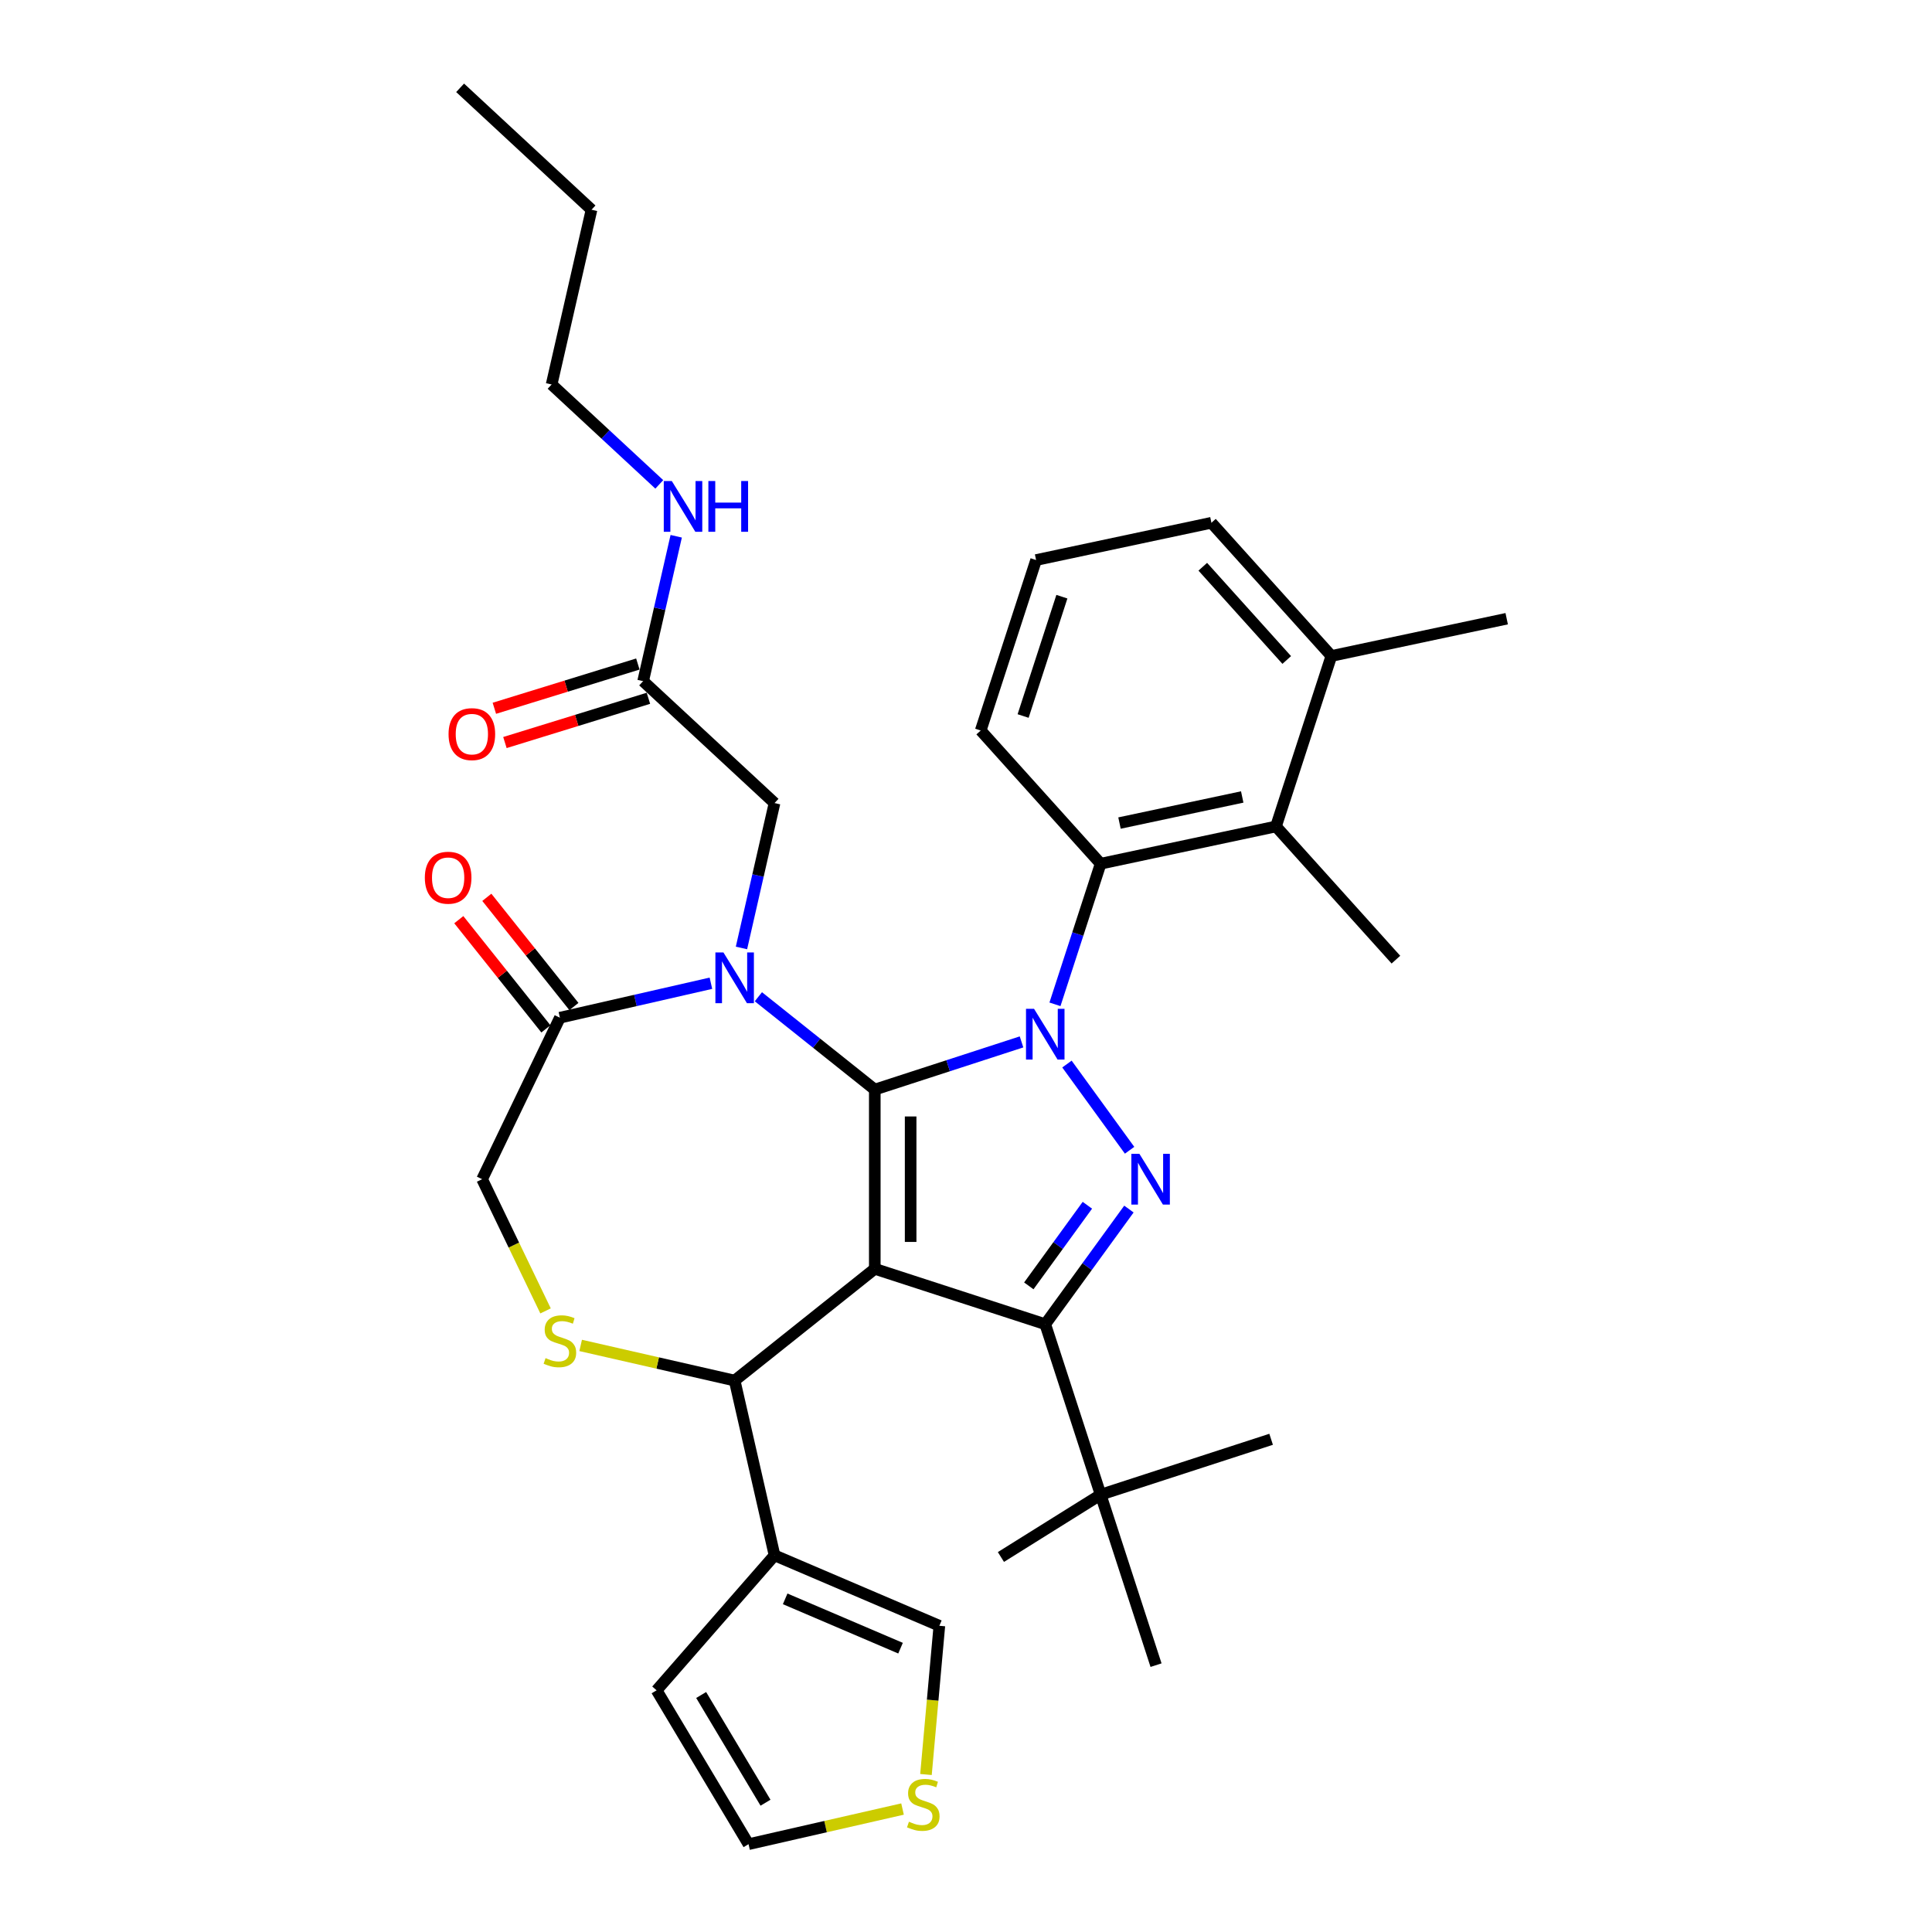 <?xml version='1.0' encoding='iso-8859-1'?>
<svg version='1.1' baseProfile='full'
              xmlns='http://www.w3.org/2000/svg'
                      xmlns:rdkit='http://www.rdkit.org/xml'
                      xmlns:xlink='http://www.w3.org/1999/xlink'
                  xml:space='preserve'
width='1000px' height='1000px' viewBox='0 0 1000 1000'>
<!-- END OF HEADER -->
<rect style='opacity:1.0;fill:#FFFFFF;stroke:none' width='1000' height='1000' x='0' y='0'> </rect>
<path class='bond-0' d='M 452.788,563.963 L 452.788,656.739' style='fill:none;fill-rule:evenodd;stroke:#000000;stroke-width:6px;stroke-linecap:butt;stroke-linejoin:miter;stroke-opacity:1' />
<path class='bond-0' d='M 471.344,577.879 L 471.344,642.822' style='fill:none;fill-rule:evenodd;stroke:#000000;stroke-width:6px;stroke-linecap:butt;stroke-linejoin:miter;stroke-opacity:1' />
<path class='bond-1' d='M 452.788,563.963 L 490.764,551.623' style='fill:none;fill-rule:evenodd;stroke:#000000;stroke-width:6px;stroke-linecap:butt;stroke-linejoin:miter;stroke-opacity:1' />
<path class='bond-1' d='M 490.764,551.623 L 528.74,539.284' style='fill:none;fill-rule:evenodd;stroke:#0000FF;stroke-width:6px;stroke-linecap:butt;stroke-linejoin:miter;stroke-opacity:1' />
<path class='bond-2' d='M 452.788,563.963 L 422.662,539.938' style='fill:none;fill-rule:evenodd;stroke:#000000;stroke-width:6px;stroke-linecap:butt;stroke-linejoin:miter;stroke-opacity:1' />
<path class='bond-2' d='M 422.662,539.938 L 392.536,515.913' style='fill:none;fill-rule:evenodd;stroke:#0000FF;stroke-width:6px;stroke-linecap:butt;stroke-linejoin:miter;stroke-opacity:1' />
<path class='bond-4' d='M 452.788,656.739 L 541.024,685.408' style='fill:none;fill-rule:evenodd;stroke:#000000;stroke-width:6px;stroke-linecap:butt;stroke-linejoin:miter;stroke-opacity:1' />
<path class='bond-5' d='M 452.788,656.739 L 380.253,714.584' style='fill:none;fill-rule:evenodd;stroke:#000000;stroke-width:6px;stroke-linecap:butt;stroke-linejoin:miter;stroke-opacity:1' />
<path class='bond-3' d='M 552.254,550.75 L 584.674,595.372' style='fill:none;fill-rule:evenodd;stroke:#0000FF;stroke-width:6px;stroke-linecap:butt;stroke-linejoin:miter;stroke-opacity:1' />
<path class='bond-6' d='M 546.046,519.837 L 557.87,483.447' style='fill:none;fill-rule:evenodd;stroke:#0000FF;stroke-width:6px;stroke-linecap:butt;stroke-linejoin:miter;stroke-opacity:1' />
<path class='bond-6' d='M 557.87,483.447 L 569.693,447.057' style='fill:none;fill-rule:evenodd;stroke:#000000;stroke-width:6px;stroke-linecap:butt;stroke-linejoin:miter;stroke-opacity:1' />
<path class='bond-7' d='M 367.969,508.921 L 328.886,517.842' style='fill:none;fill-rule:evenodd;stroke:#0000FF;stroke-width:6px;stroke-linecap:butt;stroke-linejoin:miter;stroke-opacity:1' />
<path class='bond-7' d='M 328.886,517.842 L 289.802,526.762' style='fill:none;fill-rule:evenodd;stroke:#000000;stroke-width:6px;stroke-linecap:butt;stroke-linejoin:miter;stroke-opacity:1' />
<path class='bond-11' d='M 383.781,490.661 L 392.339,453.164' style='fill:none;fill-rule:evenodd;stroke:#0000FF;stroke-width:6px;stroke-linecap:butt;stroke-linejoin:miter;stroke-opacity:1' />
<path class='bond-11' d='M 392.339,453.164 L 400.897,415.667' style='fill:none;fill-rule:evenodd;stroke:#000000;stroke-width:6px;stroke-linecap:butt;stroke-linejoin:miter;stroke-opacity:1' />
<path class='bond-34' d='M 584.327,625.807 L 562.675,655.608' style='fill:none;fill-rule:evenodd;stroke:#0000FF;stroke-width:6px;stroke-linecap:butt;stroke-linejoin:miter;stroke-opacity:1' />
<path class='bond-34' d='M 562.675,655.608 L 541.024,685.408' style='fill:none;fill-rule:evenodd;stroke:#000000;stroke-width:6px;stroke-linecap:butt;stroke-linejoin:miter;stroke-opacity:1' />
<path class='bond-34' d='M 562.82,623.841 L 547.664,644.701' style='fill:none;fill-rule:evenodd;stroke:#0000FF;stroke-width:6px;stroke-linecap:butt;stroke-linejoin:miter;stroke-opacity:1' />
<path class='bond-34' d='M 547.664,644.701 L 532.508,665.562' style='fill:none;fill-rule:evenodd;stroke:#000000;stroke-width:6px;stroke-linecap:butt;stroke-linejoin:miter;stroke-opacity:1' />
<path class='bond-12' d='M 541.024,685.408 L 569.693,773.644' style='fill:none;fill-rule:evenodd;stroke:#000000;stroke-width:6px;stroke-linecap:butt;stroke-linejoin:miter;stroke-opacity:1' />
<path class='bond-8' d='M 380.253,714.584 L 340.399,705.488' style='fill:none;fill-rule:evenodd;stroke:#000000;stroke-width:6px;stroke-linecap:butt;stroke-linejoin:miter;stroke-opacity:1' />
<path class='bond-8' d='M 340.399,705.488 L 300.546,696.392' style='fill:none;fill-rule:evenodd;stroke:#CCCC00;stroke-width:6px;stroke-linecap:butt;stroke-linejoin:miter;stroke-opacity:1' />
<path class='bond-9' d='M 380.253,714.584 L 400.897,805.034' style='fill:none;fill-rule:evenodd;stroke:#000000;stroke-width:6px;stroke-linecap:butt;stroke-linejoin:miter;stroke-opacity:1' />
<path class='bond-10' d='M 569.693,447.057 L 660.442,427.768' style='fill:none;fill-rule:evenodd;stroke:#000000;stroke-width:6px;stroke-linecap:butt;stroke-linejoin:miter;stroke-opacity:1' />
<path class='bond-10' d='M 579.448,426.014 L 642.972,412.512' style='fill:none;fill-rule:evenodd;stroke:#000000;stroke-width:6px;stroke-linecap:butt;stroke-linejoin:miter;stroke-opacity:1' />
<path class='bond-23' d='M 569.693,447.057 L 507.614,378.111' style='fill:none;fill-rule:evenodd;stroke:#000000;stroke-width:6px;stroke-linecap:butt;stroke-linejoin:miter;stroke-opacity:1' />
<path class='bond-13' d='M 289.802,526.762 L 249.548,610.351' style='fill:none;fill-rule:evenodd;stroke:#000000;stroke-width:6px;stroke-linecap:butt;stroke-linejoin:miter;stroke-opacity:1' />
<path class='bond-18' d='M 297.056,520.978 L 274.518,492.716' style='fill:none;fill-rule:evenodd;stroke:#000000;stroke-width:6px;stroke-linecap:butt;stroke-linejoin:miter;stroke-opacity:1' />
<path class='bond-18' d='M 274.518,492.716 L 251.981,464.455' style='fill:none;fill-rule:evenodd;stroke:#FF0000;stroke-width:6px;stroke-linecap:butt;stroke-linejoin:miter;stroke-opacity:1' />
<path class='bond-18' d='M 282.549,532.547 L 260.011,504.285' style='fill:none;fill-rule:evenodd;stroke:#000000;stroke-width:6px;stroke-linecap:butt;stroke-linejoin:miter;stroke-opacity:1' />
<path class='bond-18' d='M 260.011,504.285 L 237.474,476.024' style='fill:none;fill-rule:evenodd;stroke:#FF0000;stroke-width:6px;stroke-linecap:butt;stroke-linejoin:miter;stroke-opacity:1' />
<path class='bond-35' d='M 282.377,678.52 L 265.963,644.435' style='fill:none;fill-rule:evenodd;stroke:#CCCC00;stroke-width:6px;stroke-linecap:butt;stroke-linejoin:miter;stroke-opacity:1' />
<path class='bond-35' d='M 265.963,644.435 L 249.548,610.351' style='fill:none;fill-rule:evenodd;stroke:#000000;stroke-width:6px;stroke-linecap:butt;stroke-linejoin:miter;stroke-opacity:1' />
<path class='bond-16' d='M 400.897,805.034 L 486.208,841.498' style='fill:none;fill-rule:evenodd;stroke:#000000;stroke-width:6px;stroke-linecap:butt;stroke-linejoin:miter;stroke-opacity:1' />
<path class='bond-16' d='M 406.401,827.566 L 466.119,853.09' style='fill:none;fill-rule:evenodd;stroke:#000000;stroke-width:6px;stroke-linecap:butt;stroke-linejoin:miter;stroke-opacity:1' />
<path class='bond-17' d='M 400.897,805.034 L 339.856,874.902' style='fill:none;fill-rule:evenodd;stroke:#000000;stroke-width:6px;stroke-linecap:butt;stroke-linejoin:miter;stroke-opacity:1' />
<path class='bond-20' d='M 660.442,427.768 L 689.112,339.533' style='fill:none;fill-rule:evenodd;stroke:#000000;stroke-width:6px;stroke-linecap:butt;stroke-linejoin:miter;stroke-opacity:1' />
<path class='bond-24' d='M 660.442,427.768 L 722.522,496.714' style='fill:none;fill-rule:evenodd;stroke:#000000;stroke-width:6px;stroke-linecap:butt;stroke-linejoin:miter;stroke-opacity:1' />
<path class='bond-14' d='M 400.897,415.667 L 332.888,352.563' style='fill:none;fill-rule:evenodd;stroke:#000000;stroke-width:6px;stroke-linecap:butt;stroke-linejoin:miter;stroke-opacity:1' />
<path class='bond-26' d='M 569.693,773.644 L 518.074,805.903' style='fill:none;fill-rule:evenodd;stroke:#000000;stroke-width:6px;stroke-linecap:butt;stroke-linejoin:miter;stroke-opacity:1' />
<path class='bond-27' d='M 569.693,773.644 L 657.929,744.975' style='fill:none;fill-rule:evenodd;stroke:#000000;stroke-width:6px;stroke-linecap:butt;stroke-linejoin:miter;stroke-opacity:1' />
<path class='bond-28' d='M 569.693,773.644 L 598.363,861.88' style='fill:none;fill-rule:evenodd;stroke:#000000;stroke-width:6px;stroke-linecap:butt;stroke-linejoin:miter;stroke-opacity:1' />
<path class='bond-21' d='M 330.153,343.698 L 293.016,355.153' style='fill:none;fill-rule:evenodd;stroke:#000000;stroke-width:6px;stroke-linecap:butt;stroke-linejoin:miter;stroke-opacity:1' />
<path class='bond-21' d='M 293.016,355.153 L 255.879,366.608' style='fill:none;fill-rule:evenodd;stroke:#FF0000;stroke-width:6px;stroke-linecap:butt;stroke-linejoin:miter;stroke-opacity:1' />
<path class='bond-21' d='M 335.622,361.429 L 298.485,372.884' style='fill:none;fill-rule:evenodd;stroke:#000000;stroke-width:6px;stroke-linecap:butt;stroke-linejoin:miter;stroke-opacity:1' />
<path class='bond-21' d='M 298.485,372.884 L 261.348,384.339' style='fill:none;fill-rule:evenodd;stroke:#FF0000;stroke-width:6px;stroke-linecap:butt;stroke-linejoin:miter;stroke-opacity:1' />
<path class='bond-22' d='M 332.888,352.563 L 341.446,315.066' style='fill:none;fill-rule:evenodd;stroke:#000000;stroke-width:6px;stroke-linecap:butt;stroke-linejoin:miter;stroke-opacity:1' />
<path class='bond-22' d='M 341.446,315.066 L 350.004,277.569' style='fill:none;fill-rule:evenodd;stroke:#0000FF;stroke-width:6px;stroke-linecap:butt;stroke-linejoin:miter;stroke-opacity:1' />
<path class='bond-15' d='M 479.279,918.481 L 482.744,879.99' style='fill:none;fill-rule:evenodd;stroke:#CCCC00;stroke-width:6px;stroke-linecap:butt;stroke-linejoin:miter;stroke-opacity:1' />
<path class='bond-15' d='M 482.744,879.99 L 486.208,841.498' style='fill:none;fill-rule:evenodd;stroke:#000000;stroke-width:6px;stroke-linecap:butt;stroke-linejoin:miter;stroke-opacity:1' />
<path class='bond-36' d='M 467.148,936.353 L 427.295,945.449' style='fill:none;fill-rule:evenodd;stroke:#CCCC00;stroke-width:6px;stroke-linecap:butt;stroke-linejoin:miter;stroke-opacity:1' />
<path class='bond-36' d='M 427.295,945.449 L 387.441,954.545' style='fill:none;fill-rule:evenodd;stroke:#000000;stroke-width:6px;stroke-linecap:butt;stroke-linejoin:miter;stroke-opacity:1' />
<path class='bond-19' d='M 339.856,874.902 L 387.441,954.545' style='fill:none;fill-rule:evenodd;stroke:#000000;stroke-width:6px;stroke-linecap:butt;stroke-linejoin:miter;stroke-opacity:1' />
<path class='bond-19' d='M 362.923,877.331 L 396.232,933.082' style='fill:none;fill-rule:evenodd;stroke:#000000;stroke-width:6px;stroke-linecap:butt;stroke-linejoin:miter;stroke-opacity:1' />
<path class='bond-30' d='M 689.112,339.533 L 779.861,320.243' style='fill:none;fill-rule:evenodd;stroke:#000000;stroke-width:6px;stroke-linecap:butt;stroke-linejoin:miter;stroke-opacity:1' />
<path class='bond-37' d='M 689.112,339.533 L 627.032,270.586' style='fill:none;fill-rule:evenodd;stroke:#000000;stroke-width:6px;stroke-linecap:butt;stroke-linejoin:miter;stroke-opacity:1' />
<path class='bond-37' d='M 666.011,341.607 L 622.555,293.344' style='fill:none;fill-rule:evenodd;stroke:#000000;stroke-width:6px;stroke-linecap:butt;stroke-linejoin:miter;stroke-opacity:1' />
<path class='bond-31' d='M 341.249,250.715 L 313.385,224.862' style='fill:none;fill-rule:evenodd;stroke:#0000FF;stroke-width:6px;stroke-linecap:butt;stroke-linejoin:miter;stroke-opacity:1' />
<path class='bond-31' d='M 313.385,224.862 L 285.522,199.009' style='fill:none;fill-rule:evenodd;stroke:#000000;stroke-width:6px;stroke-linecap:butt;stroke-linejoin:miter;stroke-opacity:1' />
<path class='bond-25' d='M 507.614,378.111 L 536.283,289.876' style='fill:none;fill-rule:evenodd;stroke:#000000;stroke-width:6px;stroke-linecap:butt;stroke-linejoin:miter;stroke-opacity:1' />
<path class='bond-25' d='M 529.561,370.61 L 549.63,308.845' style='fill:none;fill-rule:evenodd;stroke:#000000;stroke-width:6px;stroke-linecap:butt;stroke-linejoin:miter;stroke-opacity:1' />
<path class='bond-29' d='M 536.283,289.876 L 627.032,270.586' style='fill:none;fill-rule:evenodd;stroke:#000000;stroke-width:6px;stroke-linecap:butt;stroke-linejoin:miter;stroke-opacity:1' />
<path class='bond-32' d='M 285.522,199.009 L 306.167,108.559' style='fill:none;fill-rule:evenodd;stroke:#000000;stroke-width:6px;stroke-linecap:butt;stroke-linejoin:miter;stroke-opacity:1' />
<path class='bond-33' d='M 306.167,108.559 L 238.157,45.455' style='fill:none;fill-rule:evenodd;stroke:#000000;stroke-width:6px;stroke-linecap:butt;stroke-linejoin:miter;stroke-opacity:1' />
<path  class='atom-2' d='M 535.216 522.156
L 543.826 536.072
Q 544.679 537.445, 546.052 539.932
Q 547.425 542.418, 547.5 542.567
L 547.5 522.156
L 550.988 522.156
L 550.988 548.43
L 547.388 548.43
L 538.148 533.215
Q 537.072 531.434, 535.921 529.392
Q 534.808 527.351, 534.474 526.721
L 534.474 548.43
L 531.06 548.43
L 531.06 522.156
L 535.216 522.156
' fill='#0000FF'/>
<path  class='atom-3' d='M 374.445 492.98
L 383.055 506.897
Q 383.908 508.27, 385.281 510.756
Q 386.654 513.243, 386.729 513.391
L 386.729 492.98
L 390.217 492.98
L 390.217 519.255
L 386.617 519.255
L 377.377 504.039
Q 376.3 502.258, 375.15 500.217
Q 374.037 498.176, 373.703 497.545
L 373.703 519.255
L 370.289 519.255
L 370.289 492.98
L 374.445 492.98
' fill='#0000FF'/>
<path  class='atom-4' d='M 589.749 597.214
L 598.358 611.13
Q 599.212 612.503, 600.585 614.99
Q 601.958 617.476, 602.032 617.624
L 602.032 597.214
L 605.521 597.214
L 605.521 623.488
L 601.921 623.488
L 592.68 608.273
Q 591.604 606.491, 590.454 604.45
Q 589.34 602.409, 589.006 601.778
L 589.006 623.488
L 585.592 623.488
L 585.592 597.214
L 589.749 597.214
' fill='#0000FF'/>
<path  class='atom-9' d='M 282.38 702.957
Q 282.677 703.069, 283.902 703.588
Q 285.127 704.108, 286.462 704.442
Q 287.836 704.739, 289.172 704.739
Q 291.658 704.739, 293.105 703.551
Q 294.553 702.326, 294.553 700.211
Q 294.553 698.764, 293.81 697.873
Q 293.105 696.982, 291.992 696.5
Q 290.879 696.018, 289.023 695.461
Q 286.685 694.756, 285.275 694.088
Q 283.902 693.42, 282.9 692.01
Q 281.935 690.599, 281.935 688.224
Q 281.935 684.922, 284.162 682.88
Q 286.425 680.839, 290.879 680.839
Q 293.922 680.839, 297.373 682.287
L 296.519 685.144
Q 293.365 683.845, 290.99 683.845
Q 288.429 683.845, 287.019 684.922
Q 285.609 685.961, 285.646 687.779
Q 285.646 689.189, 286.351 690.043
Q 287.093 690.896, 288.132 691.379
Q 289.209 691.861, 290.99 692.418
Q 293.365 693.16, 294.775 693.902
Q 296.185 694.645, 297.187 696.166
Q 298.227 697.65, 298.227 700.211
Q 298.227 703.848, 295.777 705.815
Q 293.365 707.745, 289.32 707.745
Q 286.982 707.745, 285.201 707.225
Q 283.457 706.743, 281.378 705.889
L 282.38 702.957
' fill='#CCCC00'/>
<path  class='atom-16' d='M 470.469 942.919
Q 470.766 943.03, 471.991 943.55
Q 473.216 944.069, 474.552 944.403
Q 475.925 944.7, 477.261 944.7
Q 479.747 944.7, 481.194 943.512
Q 482.642 942.288, 482.642 940.172
Q 482.642 938.725, 481.899 937.834
Q 481.194 936.944, 480.081 936.461
Q 478.968 935.979, 477.112 935.422
Q 474.774 934.717, 473.364 934.049
Q 471.991 933.381, 470.989 931.971
Q 470.024 930.561, 470.024 928.186
Q 470.024 924.883, 472.251 922.842
Q 474.514 920.801, 478.968 920.801
Q 482.011 920.801, 485.462 922.248
L 484.609 925.106
Q 481.454 923.807, 479.079 923.807
Q 476.518 923.807, 475.108 924.883
Q 473.698 925.922, 473.735 927.74
Q 473.735 929.151, 474.44 930.004
Q 475.182 930.858, 476.222 931.34
Q 477.298 931.823, 479.079 932.379
Q 481.454 933.121, 482.864 933.864
Q 484.275 934.606, 485.277 936.127
Q 486.316 937.612, 486.316 940.172
Q 486.316 943.809, 483.866 945.776
Q 481.454 947.706, 477.409 947.706
Q 475.071 947.706, 473.29 947.186
Q 471.546 946.704, 469.467 945.85
L 470.469 942.919
' fill='#CCCC00'/>
<path  class='atom-19' d='M 219.896 454.301
Q 219.896 447.992, 223.014 444.467
Q 226.131 440.941, 231.957 440.941
Q 237.784 440.941, 240.901 444.467
Q 244.018 447.992, 244.018 454.301
Q 244.018 460.684, 240.864 464.321
Q 237.709 467.92, 231.957 467.92
Q 226.168 467.92, 223.014 464.321
Q 219.896 460.721, 219.896 454.301
M 231.957 464.952
Q 235.965 464.952, 238.118 462.28
Q 240.307 459.571, 240.307 454.301
Q 240.307 449.142, 238.118 446.545
Q 235.965 443.91, 231.957 443.91
Q 227.949 443.91, 225.76 446.508
Q 223.607 449.105, 223.607 454.301
Q 223.607 459.608, 225.76 462.28
Q 227.949 464.952, 231.957 464.952
' fill='#FF0000'/>
<path  class='atom-22' d='M 232.172 379.984
Q 232.172 373.675, 235.289 370.149
Q 238.407 366.624, 244.233 366.624
Q 250.059 366.624, 253.177 370.149
Q 256.294 373.675, 256.294 379.984
Q 256.294 386.367, 253.139 390.004
Q 249.985 393.603, 244.233 393.603
Q 238.444 393.603, 235.289 390.004
Q 232.172 386.404, 232.172 379.984
M 244.233 390.634
Q 248.241 390.634, 250.393 387.962
Q 252.583 385.253, 252.583 379.984
Q 252.583 374.825, 250.393 372.228
Q 248.241 369.593, 244.233 369.593
Q 240.225 369.593, 238.035 372.19
Q 235.883 374.788, 235.883 379.984
Q 235.883 385.29, 238.035 387.962
Q 240.225 390.634, 244.233 390.634
' fill='#FF0000'/>
<path  class='atom-23' d='M 347.724 248.976
L 356.334 262.892
Q 357.188 264.265, 358.561 266.752
Q 359.934 269.238, 360.008 269.386
L 360.008 248.976
L 363.496 248.976
L 363.496 275.25
L 359.897 275.25
L 350.656 260.035
Q 349.58 258.253, 348.43 256.212
Q 347.316 254.171, 346.982 253.54
L 346.982 275.25
L 343.568 275.25
L 343.568 248.976
L 347.724 248.976
' fill='#0000FF'/>
<path  class='atom-23' d='M 366.651 248.976
L 370.213 248.976
L 370.213 260.146
L 383.647 260.146
L 383.647 248.976
L 387.21 248.976
L 387.21 275.25
L 383.647 275.25
L 383.647 263.115
L 370.213 263.115
L 370.213 275.25
L 366.651 275.25
L 366.651 248.976
' fill='#0000FF'/>
</svg>
